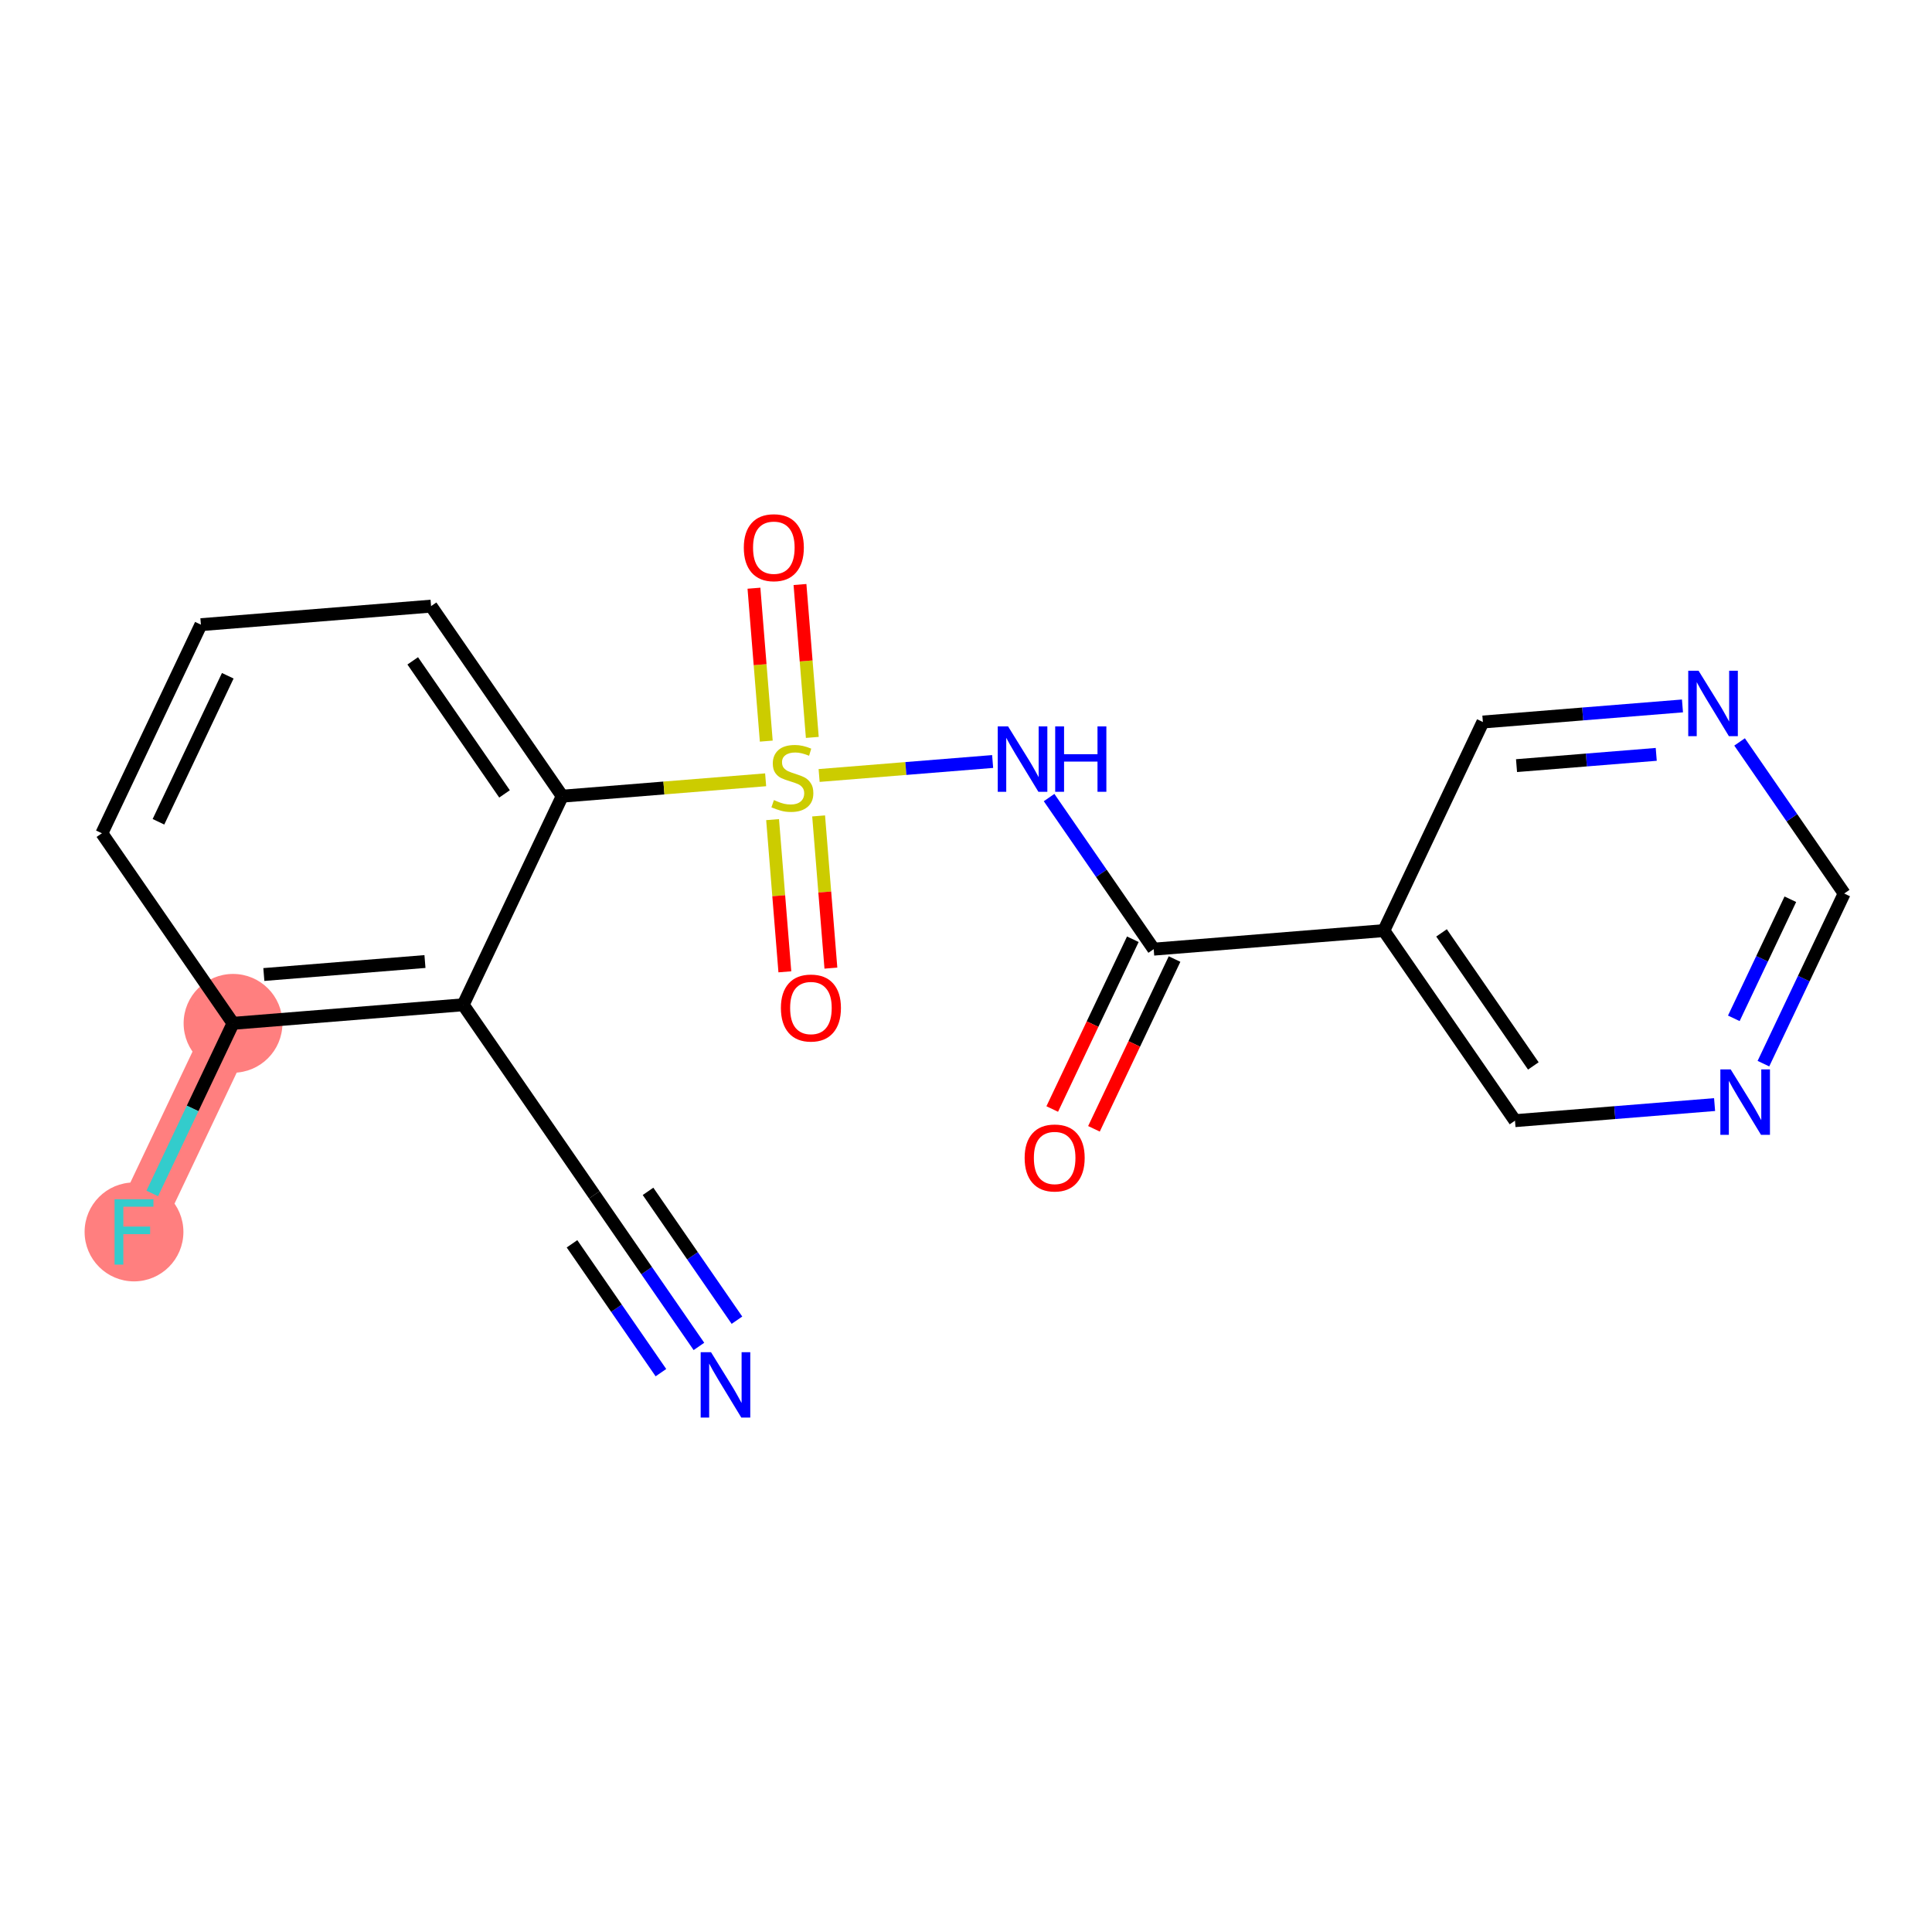 <?xml version='1.0' encoding='iso-8859-1'?>
<svg version='1.1' baseProfile='full'
              xmlns='http://www.w3.org/2000/svg'
                      xmlns:rdkit='http://www.rdkit.org/xml'
                      xmlns:xlink='http://www.w3.org/1999/xlink'
                  xml:space='preserve'
width='300px' height='300px' viewBox='0 0 300 300'>
<!-- END OF HEADER -->
<rect style='opacity:1.0;fill:#FFFFFF;stroke:none' width='300' height='300' x='0' y='0'> </rect>
<rect style='opacity:1.0;fill:#FFFFFF;stroke:none' width='300' height='300' x='0' y='0'> </rect>
<path d='M 36.184,158.902 L 20.808,191.293' style='fill:none;fill-rule:evenodd;stroke:#FF7F7F;stroke-width:7.6px;stroke-linecap:butt;stroke-linejoin:miter;stroke-opacity:1' />
<ellipse cx='36.184' cy='158.902' rx='7.171' ry='7.171'  style='fill:#FF7F7F;fill-rule:evenodd;stroke:#FF7F7F;stroke-width:1.0px;stroke-linecap:butt;stroke-linejoin:miter;stroke-opacity:1' />
<ellipse cx='20.808' cy='191.293' rx='7.171' ry='7.18'  style='fill:#FF7F7F;fill-rule:evenodd;stroke:#FF7F7F;stroke-width:1.0px;stroke-linecap:butt;stroke-linejoin:miter;stroke-opacity:1' />
<path class='bond-0 atom-0 atom-1' d='M 108.529,209.073 L 100.408,197.303' style='fill:none;fill-rule:evenodd;stroke:#0000FF;stroke-width:2.0px;stroke-linecap:butt;stroke-linejoin:miter;stroke-opacity:1' />
<path class='bond-0 atom-0 atom-1' d='M 100.408,197.303 L 92.287,185.534' style='fill:none;fill-rule:evenodd;stroke:#000000;stroke-width:2.0px;stroke-linecap:butt;stroke-linejoin:miter;stroke-opacity:1' />
<path class='bond-0 atom-0 atom-1' d='M 114.432,205 L 107.529,194.996' style='fill:none;fill-rule:evenodd;stroke:#0000FF;stroke-width:2.0px;stroke-linecap:butt;stroke-linejoin:miter;stroke-opacity:1' />
<path class='bond-0 atom-0 atom-1' d='M 107.529,194.996 L 100.626,184.992' style='fill:none;fill-rule:evenodd;stroke:#000000;stroke-width:2.0px;stroke-linecap:butt;stroke-linejoin:miter;stroke-opacity:1' />
<path class='bond-0 atom-0 atom-1' d='M 102.627,213.145 L 95.724,203.142' style='fill:none;fill-rule:evenodd;stroke:#0000FF;stroke-width:2.0px;stroke-linecap:butt;stroke-linejoin:miter;stroke-opacity:1' />
<path class='bond-0 atom-0 atom-1' d='M 95.724,203.142 L 88.821,193.138' style='fill:none;fill-rule:evenodd;stroke:#000000;stroke-width:2.0px;stroke-linecap:butt;stroke-linejoin:miter;stroke-opacity:1' />
<path class='bond-1 atom-1 atom-2' d='M 92.287,185.534 L 71.924,156.022' style='fill:none;fill-rule:evenodd;stroke:#000000;stroke-width:2.0px;stroke-linecap:butt;stroke-linejoin:miter;stroke-opacity:1' />
<path class='bond-2 atom-2 atom-3' d='M 71.924,156.022 L 36.184,158.902' style='fill:none;fill-rule:evenodd;stroke:#000000;stroke-width:2.0px;stroke-linecap:butt;stroke-linejoin:miter;stroke-opacity:1' />
<path class='bond-2 atom-2 atom-3' d='M 65.987,149.306 L 40.969,151.322' style='fill:none;fill-rule:evenodd;stroke:#000000;stroke-width:2.0px;stroke-linecap:butt;stroke-linejoin:miter;stroke-opacity:1' />
<path class='bond-20 atom-8 atom-2' d='M 87.3,123.631 L 71.924,156.022' style='fill:none;fill-rule:evenodd;stroke:#000000;stroke-width:2.0px;stroke-linecap:butt;stroke-linejoin:miter;stroke-opacity:1' />
<path class='bond-3 atom-3 atom-4' d='M 36.184,158.902 L 29.913,172.111' style='fill:none;fill-rule:evenodd;stroke:#000000;stroke-width:2.0px;stroke-linecap:butt;stroke-linejoin:miter;stroke-opacity:1' />
<path class='bond-3 atom-3 atom-4' d='M 29.913,172.111 L 23.643,185.32' style='fill:none;fill-rule:evenodd;stroke:#33CCCC;stroke-width:2.0px;stroke-linecap:butt;stroke-linejoin:miter;stroke-opacity:1' />
<path class='bond-4 atom-3 atom-5' d='M 36.184,158.902 L 15.82,129.39' style='fill:none;fill-rule:evenodd;stroke:#000000;stroke-width:2.0px;stroke-linecap:butt;stroke-linejoin:miter;stroke-opacity:1' />
<path class='bond-5 atom-5 atom-6' d='M 15.82,129.39 L 31.196,96.998' style='fill:none;fill-rule:evenodd;stroke:#000000;stroke-width:2.0px;stroke-linecap:butt;stroke-linejoin:miter;stroke-opacity:1' />
<path class='bond-5 atom-5 atom-6' d='M 24.605,127.606 L 35.368,104.932' style='fill:none;fill-rule:evenodd;stroke:#000000;stroke-width:2.0px;stroke-linecap:butt;stroke-linejoin:miter;stroke-opacity:1' />
<path class='bond-6 atom-6 atom-7' d='M 31.196,96.998 L 66.936,94.119' style='fill:none;fill-rule:evenodd;stroke:#000000;stroke-width:2.0px;stroke-linecap:butt;stroke-linejoin:miter;stroke-opacity:1' />
<path class='bond-7 atom-7 atom-8' d='M 66.936,94.119 L 87.3,123.631' style='fill:none;fill-rule:evenodd;stroke:#000000;stroke-width:2.0px;stroke-linecap:butt;stroke-linejoin:miter;stroke-opacity:1' />
<path class='bond-7 atom-7 atom-8' d='M 64.088,102.618 L 78.343,123.277' style='fill:none;fill-rule:evenodd;stroke:#000000;stroke-width:2.0px;stroke-linecap:butt;stroke-linejoin:miter;stroke-opacity:1' />
<path class='bond-8 atom-8 atom-9' d='M 87.3,123.631 L 103.094,122.358' style='fill:none;fill-rule:evenodd;stroke:#000000;stroke-width:2.0px;stroke-linecap:butt;stroke-linejoin:miter;stroke-opacity:1' />
<path class='bond-8 atom-8 atom-9' d='M 103.094,122.358 L 118.888,121.086' style='fill:none;fill-rule:evenodd;stroke:#CCCC00;stroke-width:2.0px;stroke-linecap:butt;stroke-linejoin:miter;stroke-opacity:1' />
<path class='bond-9 atom-9 atom-10' d='M 126.134,114.504 L 125.177,102.633' style='fill:none;fill-rule:evenodd;stroke:#CCCC00;stroke-width:2.0px;stroke-linecap:butt;stroke-linejoin:miter;stroke-opacity:1' />
<path class='bond-9 atom-9 atom-10' d='M 125.177,102.633 L 124.221,90.763' style='fill:none;fill-rule:evenodd;stroke:#FF0000;stroke-width:2.0px;stroke-linecap:butt;stroke-linejoin:miter;stroke-opacity:1' />
<path class='bond-9 atom-9 atom-10' d='M 118.986,115.08 L 118.029,103.209' style='fill:none;fill-rule:evenodd;stroke:#CCCC00;stroke-width:2.0px;stroke-linecap:butt;stroke-linejoin:miter;stroke-opacity:1' />
<path class='bond-9 atom-9 atom-10' d='M 118.029,103.209 L 117.073,91.338' style='fill:none;fill-rule:evenodd;stroke:#FF0000;stroke-width:2.0px;stroke-linecap:butt;stroke-linejoin:miter;stroke-opacity:1' />
<path class='bond-10 atom-9 atom-11' d='M 119.968,127.271 L 120.92,139.088' style='fill:none;fill-rule:evenodd;stroke:#CCCC00;stroke-width:2.0px;stroke-linecap:butt;stroke-linejoin:miter;stroke-opacity:1' />
<path class='bond-10 atom-9 atom-11' d='M 120.92,139.088 L 121.872,150.904' style='fill:none;fill-rule:evenodd;stroke:#FF0000;stroke-width:2.0px;stroke-linecap:butt;stroke-linejoin:miter;stroke-opacity:1' />
<path class='bond-10 atom-9 atom-11' d='M 127.116,126.695 L 128.068,138.512' style='fill:none;fill-rule:evenodd;stroke:#CCCC00;stroke-width:2.0px;stroke-linecap:butt;stroke-linejoin:miter;stroke-opacity:1' />
<path class='bond-10 atom-9 atom-11' d='M 128.068,138.512 L 129.02,150.329' style='fill:none;fill-rule:evenodd;stroke:#FF0000;stroke-width:2.0px;stroke-linecap:butt;stroke-linejoin:miter;stroke-opacity:1' />
<path class='bond-11 atom-9 atom-12' d='M 127.192,120.417 L 140.664,119.331' style='fill:none;fill-rule:evenodd;stroke:#CCCC00;stroke-width:2.0px;stroke-linecap:butt;stroke-linejoin:miter;stroke-opacity:1' />
<path class='bond-11 atom-9 atom-12' d='M 140.664,119.331 L 154.137,118.246' style='fill:none;fill-rule:evenodd;stroke:#0000FF;stroke-width:2.0px;stroke-linecap:butt;stroke-linejoin:miter;stroke-opacity:1' />
<path class='bond-12 atom-12 atom-13' d='M 162.902,123.845 L 171.023,135.614' style='fill:none;fill-rule:evenodd;stroke:#0000FF;stroke-width:2.0px;stroke-linecap:butt;stroke-linejoin:miter;stroke-opacity:1' />
<path class='bond-12 atom-12 atom-13' d='M 171.023,135.614 L 179.144,147.384' style='fill:none;fill-rule:evenodd;stroke:#000000;stroke-width:2.0px;stroke-linecap:butt;stroke-linejoin:miter;stroke-opacity:1' />
<path class='bond-13 atom-13 atom-14' d='M 175.905,145.846 L 169.648,159.026' style='fill:none;fill-rule:evenodd;stroke:#000000;stroke-width:2.0px;stroke-linecap:butt;stroke-linejoin:miter;stroke-opacity:1' />
<path class='bond-13 atom-13 atom-14' d='M 169.648,159.026 L 163.391,172.207' style='fill:none;fill-rule:evenodd;stroke:#FF0000;stroke-width:2.0px;stroke-linecap:butt;stroke-linejoin:miter;stroke-opacity:1' />
<path class='bond-13 atom-13 atom-14' d='M 182.383,148.921 L 176.126,162.102' style='fill:none;fill-rule:evenodd;stroke:#000000;stroke-width:2.0px;stroke-linecap:butt;stroke-linejoin:miter;stroke-opacity:1' />
<path class='bond-13 atom-13 atom-14' d='M 176.126,162.102 L 169.869,175.282' style='fill:none;fill-rule:evenodd;stroke:#FF0000;stroke-width:2.0px;stroke-linecap:butt;stroke-linejoin:miter;stroke-opacity:1' />
<path class='bond-14 atom-13 atom-15' d='M 179.144,147.384 L 214.884,144.504' style='fill:none;fill-rule:evenodd;stroke:#000000;stroke-width:2.0px;stroke-linecap:butt;stroke-linejoin:miter;stroke-opacity:1' />
<path class='bond-15 atom-15 atom-16' d='M 214.884,144.504 L 235.247,174.016' style='fill:none;fill-rule:evenodd;stroke:#000000;stroke-width:2.0px;stroke-linecap:butt;stroke-linejoin:miter;stroke-opacity:1' />
<path class='bond-15 atom-15 atom-16' d='M 223.841,144.858 L 238.095,165.517' style='fill:none;fill-rule:evenodd;stroke:#000000;stroke-width:2.0px;stroke-linecap:butt;stroke-linejoin:miter;stroke-opacity:1' />
<path class='bond-21 atom-20 atom-15' d='M 230.26,112.113 L 214.884,144.504' style='fill:none;fill-rule:evenodd;stroke:#000000;stroke-width:2.0px;stroke-linecap:butt;stroke-linejoin:miter;stroke-opacity:1' />
<path class='bond-16 atom-16 atom-17' d='M 235.247,174.016 L 250.744,172.768' style='fill:none;fill-rule:evenodd;stroke:#000000;stroke-width:2.0px;stroke-linecap:butt;stroke-linejoin:miter;stroke-opacity:1' />
<path class='bond-16 atom-16 atom-17' d='M 250.744,172.768 L 266.24,171.519' style='fill:none;fill-rule:evenodd;stroke:#0000FF;stroke-width:2.0px;stroke-linecap:butt;stroke-linejoin:miter;stroke-opacity:1' />
<path class='bond-17 atom-17 atom-18' d='M 273.823,165.163 L 280.093,151.954' style='fill:none;fill-rule:evenodd;stroke:#0000FF;stroke-width:2.0px;stroke-linecap:butt;stroke-linejoin:miter;stroke-opacity:1' />
<path class='bond-17 atom-17 atom-18' d='M 280.093,151.954 L 286.364,138.745' style='fill:none;fill-rule:evenodd;stroke:#000000;stroke-width:2.0px;stroke-linecap:butt;stroke-linejoin:miter;stroke-opacity:1' />
<path class='bond-17 atom-17 atom-18' d='M 269.226,158.125 L 273.615,148.879' style='fill:none;fill-rule:evenodd;stroke:#0000FF;stroke-width:2.0px;stroke-linecap:butt;stroke-linejoin:miter;stroke-opacity:1' />
<path class='bond-17 atom-17 atom-18' d='M 273.615,148.879 L 278.004,139.633' style='fill:none;fill-rule:evenodd;stroke:#000000;stroke-width:2.0px;stroke-linecap:butt;stroke-linejoin:miter;stroke-opacity:1' />
<path class='bond-18 atom-18 atom-19' d='M 286.364,138.745 L 278.243,126.976' style='fill:none;fill-rule:evenodd;stroke:#000000;stroke-width:2.0px;stroke-linecap:butt;stroke-linejoin:miter;stroke-opacity:1' />
<path class='bond-18 atom-18 atom-19' d='M 278.243,126.976 L 270.122,115.207' style='fill:none;fill-rule:evenodd;stroke:#0000FF;stroke-width:2.0px;stroke-linecap:butt;stroke-linejoin:miter;stroke-opacity:1' />
<path class='bond-19 atom-19 atom-20' d='M 261.253,109.616 L 245.756,110.864' style='fill:none;fill-rule:evenodd;stroke:#0000FF;stroke-width:2.0px;stroke-linecap:butt;stroke-linejoin:miter;stroke-opacity:1' />
<path class='bond-19 atom-19 atom-20' d='M 245.756,110.864 L 230.26,112.113' style='fill:none;fill-rule:evenodd;stroke:#000000;stroke-width:2.0px;stroke-linecap:butt;stroke-linejoin:miter;stroke-opacity:1' />
<path class='bond-19 atom-19 atom-20' d='M 257.18,117.138 L 246.332,118.012' style='fill:none;fill-rule:evenodd;stroke:#0000FF;stroke-width:2.0px;stroke-linecap:butt;stroke-linejoin:miter;stroke-opacity:1' />
<path class='bond-19 atom-19 atom-20' d='M 246.332,118.012 L 235.485,118.886' style='fill:none;fill-rule:evenodd;stroke:#000000;stroke-width:2.0px;stroke-linecap:butt;stroke-linejoin:miter;stroke-opacity:1' />
<path  class='atom-0' d='M 110.407 209.969
L 113.734 215.347
Q 114.064 215.878, 114.595 216.839
Q 115.125 217.8, 115.154 217.857
L 115.154 209.969
L 116.502 209.969
L 116.502 220.123
L 115.111 220.123
L 111.54 214.243
Q 111.124 213.555, 110.679 212.766
Q 110.249 211.977, 110.12 211.733
L 110.12 220.123
L 108.8 220.123
L 108.8 209.969
L 110.407 209.969
' fill='#0000FF'/>
<path  class='atom-4' d='M 17.788 186.216
L 23.827 186.216
L 23.827 187.378
L 19.151 187.378
L 19.151 190.461
L 23.31 190.461
L 23.31 191.637
L 19.151 191.637
L 19.151 196.37
L 17.788 196.37
L 17.788 186.216
' fill='#33CCCC'/>
<path  class='atom-9' d='M 120.172 124.236
Q 120.286 124.279, 120.76 124.48
Q 121.233 124.681, 121.749 124.81
Q 122.28 124.925, 122.796 124.925
Q 123.757 124.925, 124.316 124.466
Q 124.876 123.993, 124.876 123.175
Q 124.876 122.616, 124.589 122.271
Q 124.316 121.927, 123.886 121.741
Q 123.456 121.554, 122.739 121.339
Q 121.835 121.067, 121.29 120.809
Q 120.76 120.55, 120.372 120.005
Q 119.999 119.46, 119.999 118.542
Q 119.999 117.266, 120.86 116.477
Q 121.735 115.688, 123.456 115.688
Q 124.632 115.688, 125.966 116.248
L 125.636 117.352
Q 124.417 116.85, 123.499 116.85
Q 122.509 116.85, 121.964 117.266
Q 121.419 117.668, 121.434 118.37
Q 121.434 118.915, 121.706 119.245
Q 121.993 119.575, 122.395 119.762
Q 122.811 119.948, 123.499 120.163
Q 124.417 120.45, 124.962 120.737
Q 125.507 121.024, 125.894 121.612
Q 126.296 122.185, 126.296 123.175
Q 126.296 124.581, 125.349 125.341
Q 124.417 126.087, 122.854 126.087
Q 121.95 126.087, 121.262 125.886
Q 120.587 125.699, 119.784 125.369
L 120.172 124.236
' fill='#CCCC00'/>
<path  class='atom-10' d='M 115.499 85.04
Q 115.499 82.602, 116.704 81.239
Q 117.909 79.877, 120.16 79.877
Q 122.412 79.877, 123.617 81.239
Q 124.822 82.602, 124.822 85.04
Q 124.822 87.507, 123.603 88.912
Q 122.384 90.303, 120.16 90.303
Q 117.923 90.303, 116.704 88.912
Q 115.499 87.521, 115.499 85.04
M 120.16 89.156
Q 121.709 89.156, 122.541 88.124
Q 123.387 87.076, 123.387 85.04
Q 123.387 83.046, 122.541 82.042
Q 121.709 81.024, 120.16 81.024
Q 118.611 81.024, 117.765 82.028
Q 116.933 83.032, 116.933 85.04
Q 116.933 87.091, 117.765 88.124
Q 118.611 89.156, 120.16 89.156
' fill='#FF0000'/>
<path  class='atom-11' d='M 121.258 156.52
Q 121.258 154.082, 122.463 152.719
Q 123.668 151.357, 125.92 151.357
Q 128.171 151.357, 129.376 152.719
Q 130.581 154.082, 130.581 156.52
Q 130.581 158.987, 129.362 160.392
Q 128.143 161.783, 125.92 161.783
Q 123.682 161.783, 122.463 160.392
Q 121.258 159.001, 121.258 156.52
M 125.92 160.636
Q 127.468 160.636, 128.3 159.603
Q 129.147 158.556, 129.147 156.52
Q 129.147 154.526, 128.3 153.522
Q 127.468 152.504, 125.92 152.504
Q 124.371 152.504, 123.524 153.508
Q 122.692 154.512, 122.692 156.52
Q 122.692 158.571, 123.524 159.603
Q 124.371 160.636, 125.92 160.636
' fill='#FF0000'/>
<path  class='atom-12' d='M 156.535 112.794
L 159.863 118.173
Q 160.193 118.704, 160.723 119.664
Q 161.254 120.625, 161.283 120.683
L 161.283 112.794
L 162.631 112.794
L 162.631 122.949
L 161.24 122.949
L 157.668 117.069
Q 157.253 116.38, 156.808 115.591
Q 156.378 114.802, 156.249 114.559
L 156.249 122.949
L 154.929 122.949
L 154.929 112.794
L 156.535 112.794
' fill='#0000FF'/>
<path  class='atom-12' d='M 163.85 112.794
L 165.227 112.794
L 165.227 117.112
L 170.419 117.112
L 170.419 112.794
L 171.796 112.794
L 171.796 122.949
L 170.419 122.949
L 170.419 118.259
L 165.227 118.259
L 165.227 122.949
L 163.85 122.949
L 163.85 112.794
' fill='#0000FF'/>
<path  class='atom-14' d='M 159.106 179.804
Q 159.106 177.366, 160.311 176.003
Q 161.516 174.641, 163.767 174.641
Q 166.019 174.641, 167.224 176.003
Q 168.429 177.366, 168.429 179.804
Q 168.429 182.271, 167.21 183.676
Q 165.991 185.067, 163.767 185.067
Q 161.53 185.067, 160.311 183.676
Q 159.106 182.285, 159.106 179.804
M 163.767 183.92
Q 165.316 183.92, 166.148 182.887
Q 166.994 181.84, 166.994 179.804
Q 166.994 177.81, 166.148 176.806
Q 165.316 175.788, 163.767 175.788
Q 162.218 175.788, 161.372 176.792
Q 160.54 177.796, 160.54 179.804
Q 160.54 181.855, 161.372 182.887
Q 162.218 183.92, 163.767 183.92
' fill='#FF0000'/>
<path  class='atom-17' d='M 268.743 166.059
L 272.07 171.438
Q 272.4 171.968, 272.931 172.929
Q 273.461 173.89, 273.49 173.948
L 273.49 166.059
L 274.838 166.059
L 274.838 176.214
L 273.447 176.214
L 269.876 170.333
Q 269.46 169.645, 269.015 168.856
Q 268.585 168.067, 268.456 167.824
L 268.456 176.214
L 267.136 176.214
L 267.136 166.059
L 268.743 166.059
' fill='#0000FF'/>
<path  class='atom-19' d='M 263.755 104.156
L 267.083 109.534
Q 267.413 110.065, 267.943 111.026
Q 268.474 111.987, 268.503 112.044
L 268.503 104.156
L 269.851 104.156
L 269.851 114.31
L 268.46 114.31
L 264.888 108.43
Q 264.472 107.742, 264.028 106.953
Q 263.598 106.164, 263.468 105.92
L 263.468 114.31
L 262.149 114.31
L 262.149 104.156
L 263.755 104.156
' fill='#0000FF'/>
</svg>
